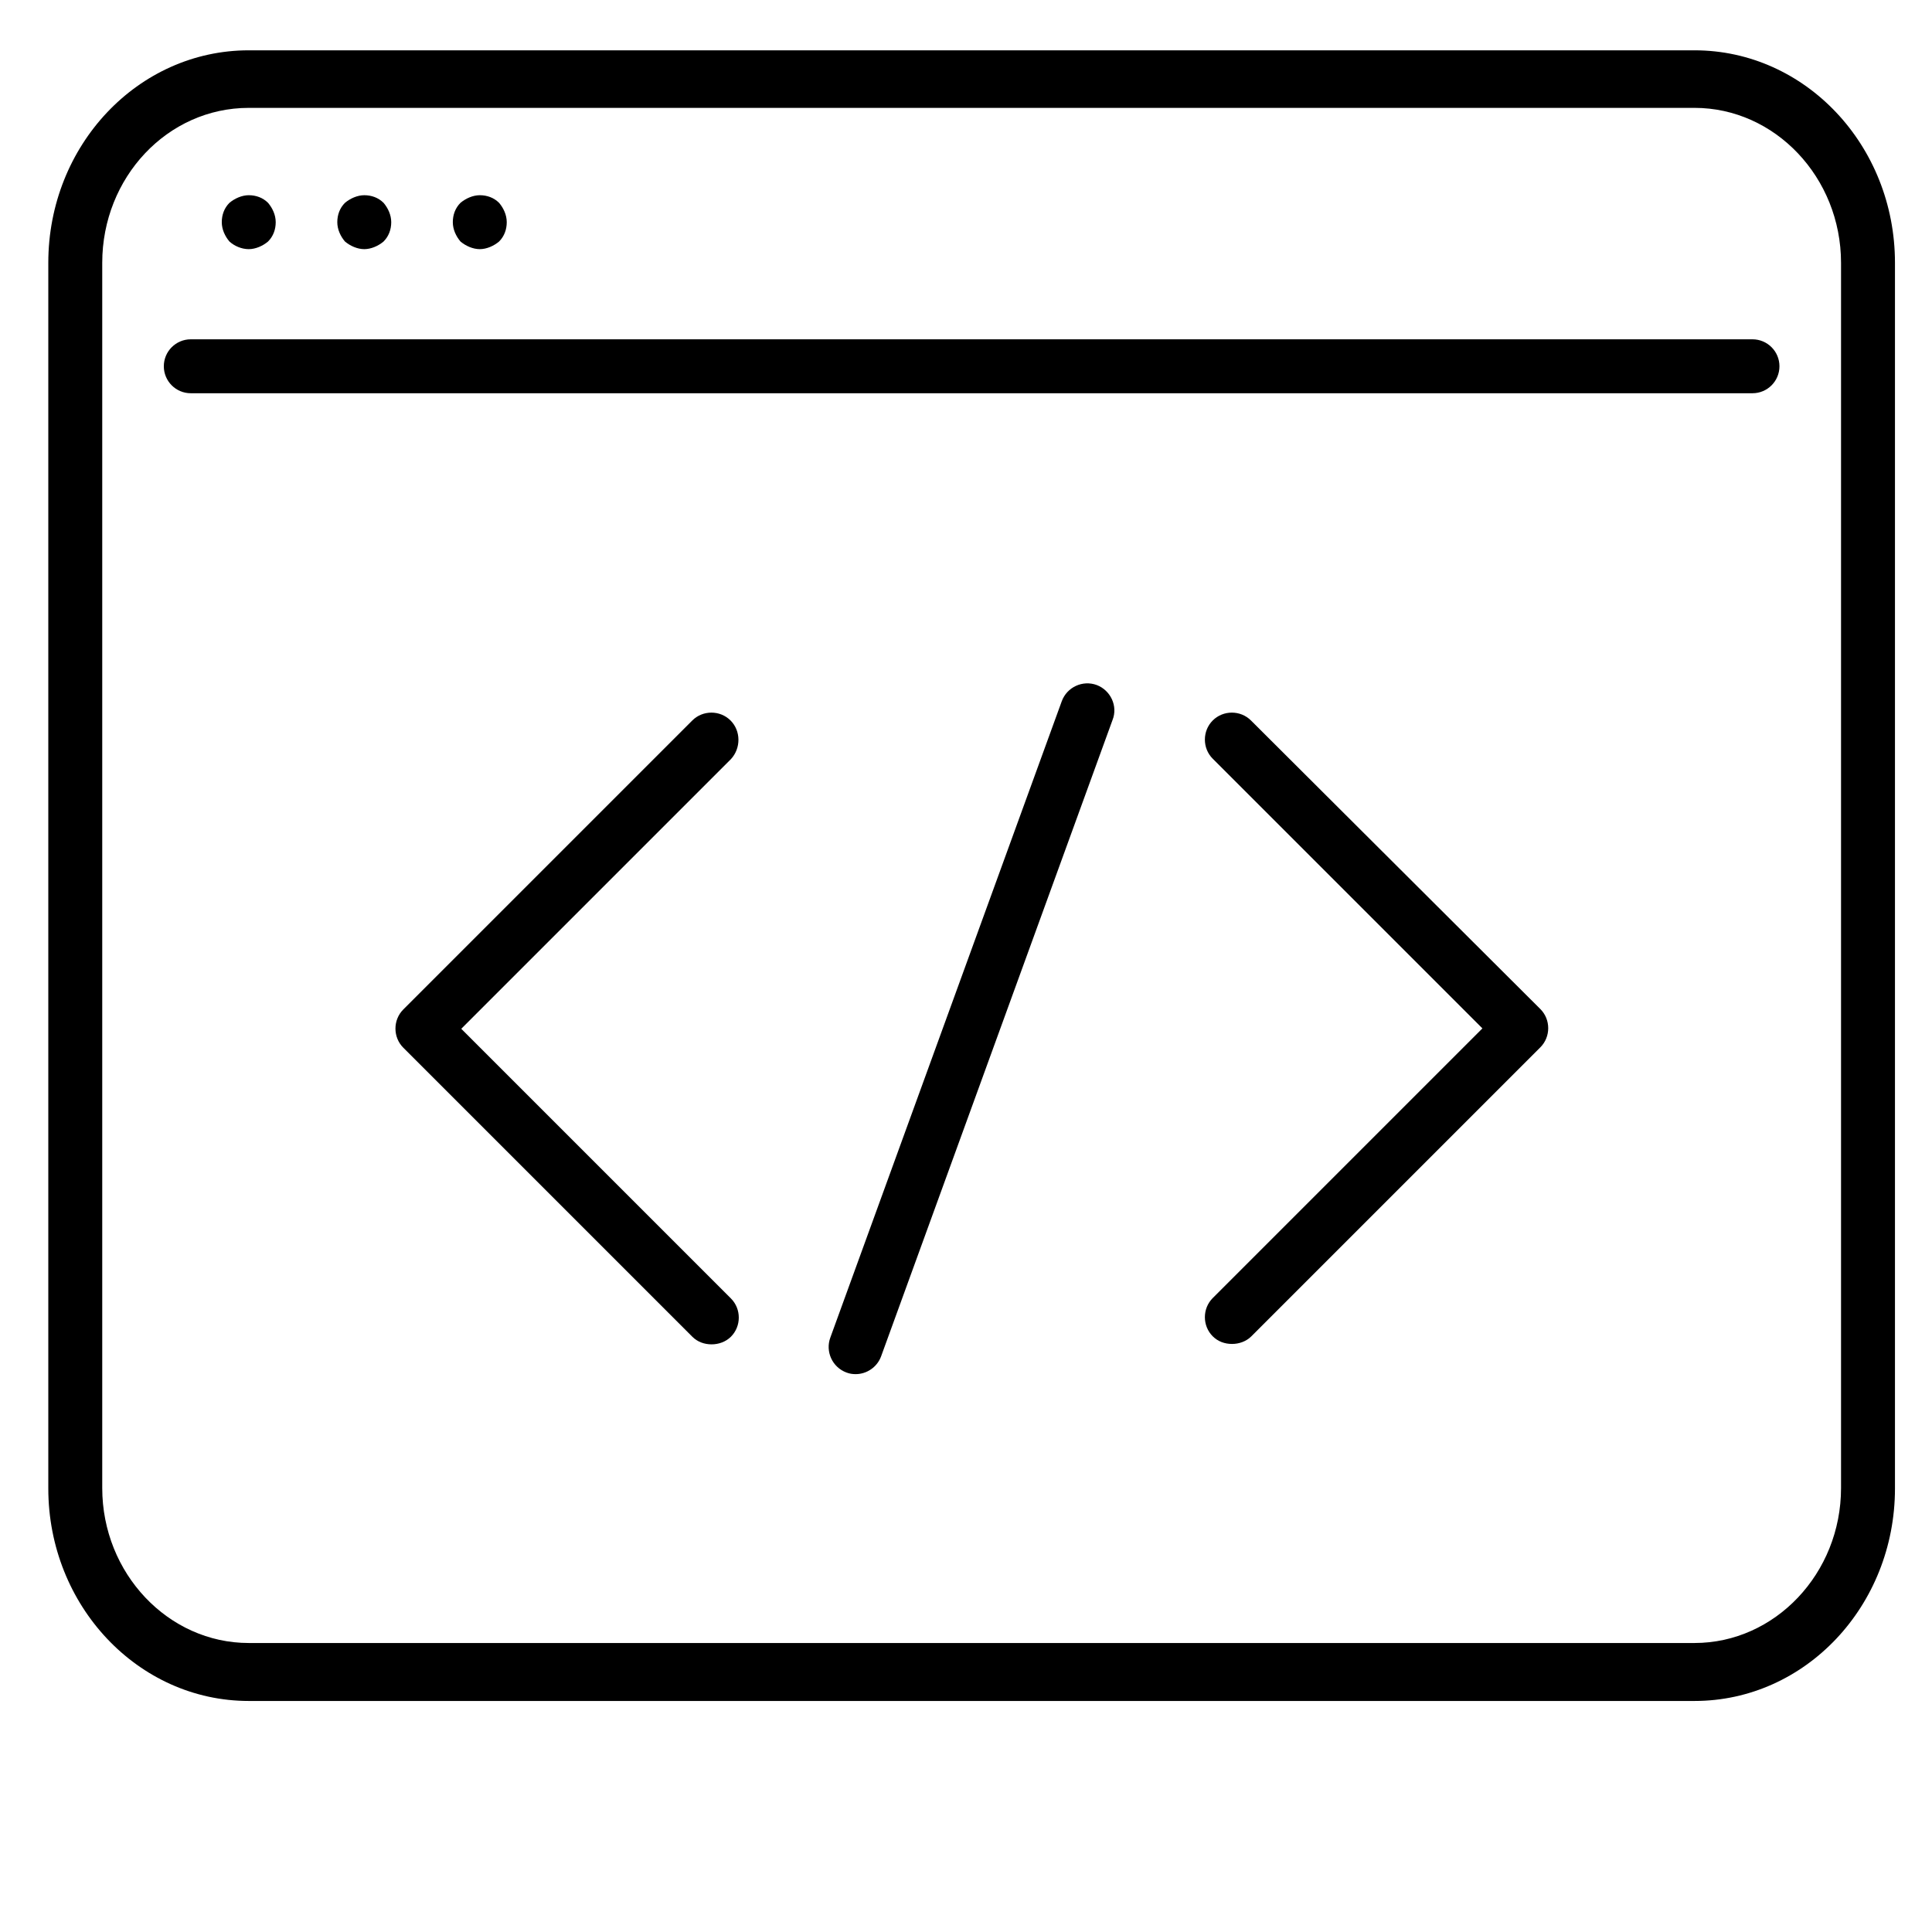 <?xml version="1.0" encoding="UTF-8"?> <svg xmlns="http://www.w3.org/2000/svg" xmlns:xlink="http://www.w3.org/1999/xlink" version="1.1" id="Capa_1" x="0px" y="0px" viewBox="0 0 480 480" style="enable-background:new 0 0 480 480;" xml:space="preserve"> <g> <path d="M421,12.5H61.8C34.3,12.5,12,36.1,12,65.3v304.5c0,29.1,22.3,52.8,49.8,52.8H421c27.5,0,49.8-23.6,49.8-52.8V65.3 C470.8,36.1,448.5,12.5,421,12.5z M457.4,369.7c0,21.2-16.4,38.5-36.4,38.5H61.8c-20,0-36.4-17.3-36.4-38.5V65.3 c0-21.2,16.2-38.5,36.4-38.5H421c20,0,36.4,17.3,36.4,38.5V369.7L457.4,369.7z"></path> <path d="M435.4,84.3h-388c-3.7,0-6.7,3-6.7,6.7s3,6.7,6.7,6.7h388c3.7,0,6.7-3,6.7-6.7S439.1,84.3,435.4,84.3z"></path> <path d="M61.8,61.9c1.7,0,3.5-0.8,4.8-1.9c1.3-1.3,1.9-3,1.9-4.8s-0.8-3.5-1.9-4.8c-1.3-1.3-3-1.9-4.8-1.9c-1.7,0-3.5,0.8-4.8,1.9 c-1.3,1.3-1.9,3-1.9,4.8s0.8,3.5,1.9,4.8C58.2,61.1,60,61.9,61.8,61.9z"></path> <path d="M119.2,61.9c1.7,0,3.5-0.8,4.8-1.9c1.3-1.3,1.9-3,1.9-4.8s-0.8-3.5-1.9-4.8c-1.3-1.3-3-1.9-4.8-1.9c-1.7,0-3.5,0.8-4.8,1.9 c-1.3,1.3-1.9,3-1.9,4.8s0.8,3.5,1.9,4.8C115.7,61.1,117.5,61.9,119.2,61.9z"></path> <path d="M90.5,61.9c1.7,0,3.5-0.8,4.8-1.9c1.3-1.3,1.9-3,1.9-4.8s-0.8-3.5-1.9-4.8c-1.3-1.3-3-1.9-4.8-1.9c-1.7,0-3.5,0.8-4.8,1.9 c-1.3,1.3-1.9,3-1.9,4.8s0.8,3.5,1.9,4.8C87,61.1,88.8,61.9,90.5,61.9z"></path> <path d="M181.5,179c-2.6-2.6-6.9-2.6-9.5,0l-71.8,71.8c-2.6,2.6-2.6,6.9,0,9.5l71.8,71.8c1.3,1.3,3,1.9,4.8,1.9 c1.7,0,3.5-0.6,4.8-1.9c2.6-2.6,2.6-6.9,0-9.5l-67-67l67-67C184.1,185.9,184.1,181.6,181.5,179z"></path> <path d="M310.8,179c-2.6-2.6-6.9-2.6-9.5,0s-2.6,6.9,0,9.5l67,67l-67,67c-2.6,2.6-2.6,6.9,0,9.5c1.3,1.3,3,1.9,4.8,1.9 c1.7,0,3.5-0.6,4.8-1.9l71.8-71.8c2.6-2.6,2.6-6.9,0-9.5L310.8,179z"></path> <path d="M272.5,170.2c-3.5-1.3-7.4,0.5-8.7,4l-57.5,158.1c-1.3,3.5,0.5,7.4,4,8.7c0.8,0.3,1.5,0.4,2.3,0.4c2.7,0,5.3-1.7,6.3-4.4 l57.5-158.1C277.8,175.4,275.9,171.5,272.5,170.2z"></path> </g> </svg> 